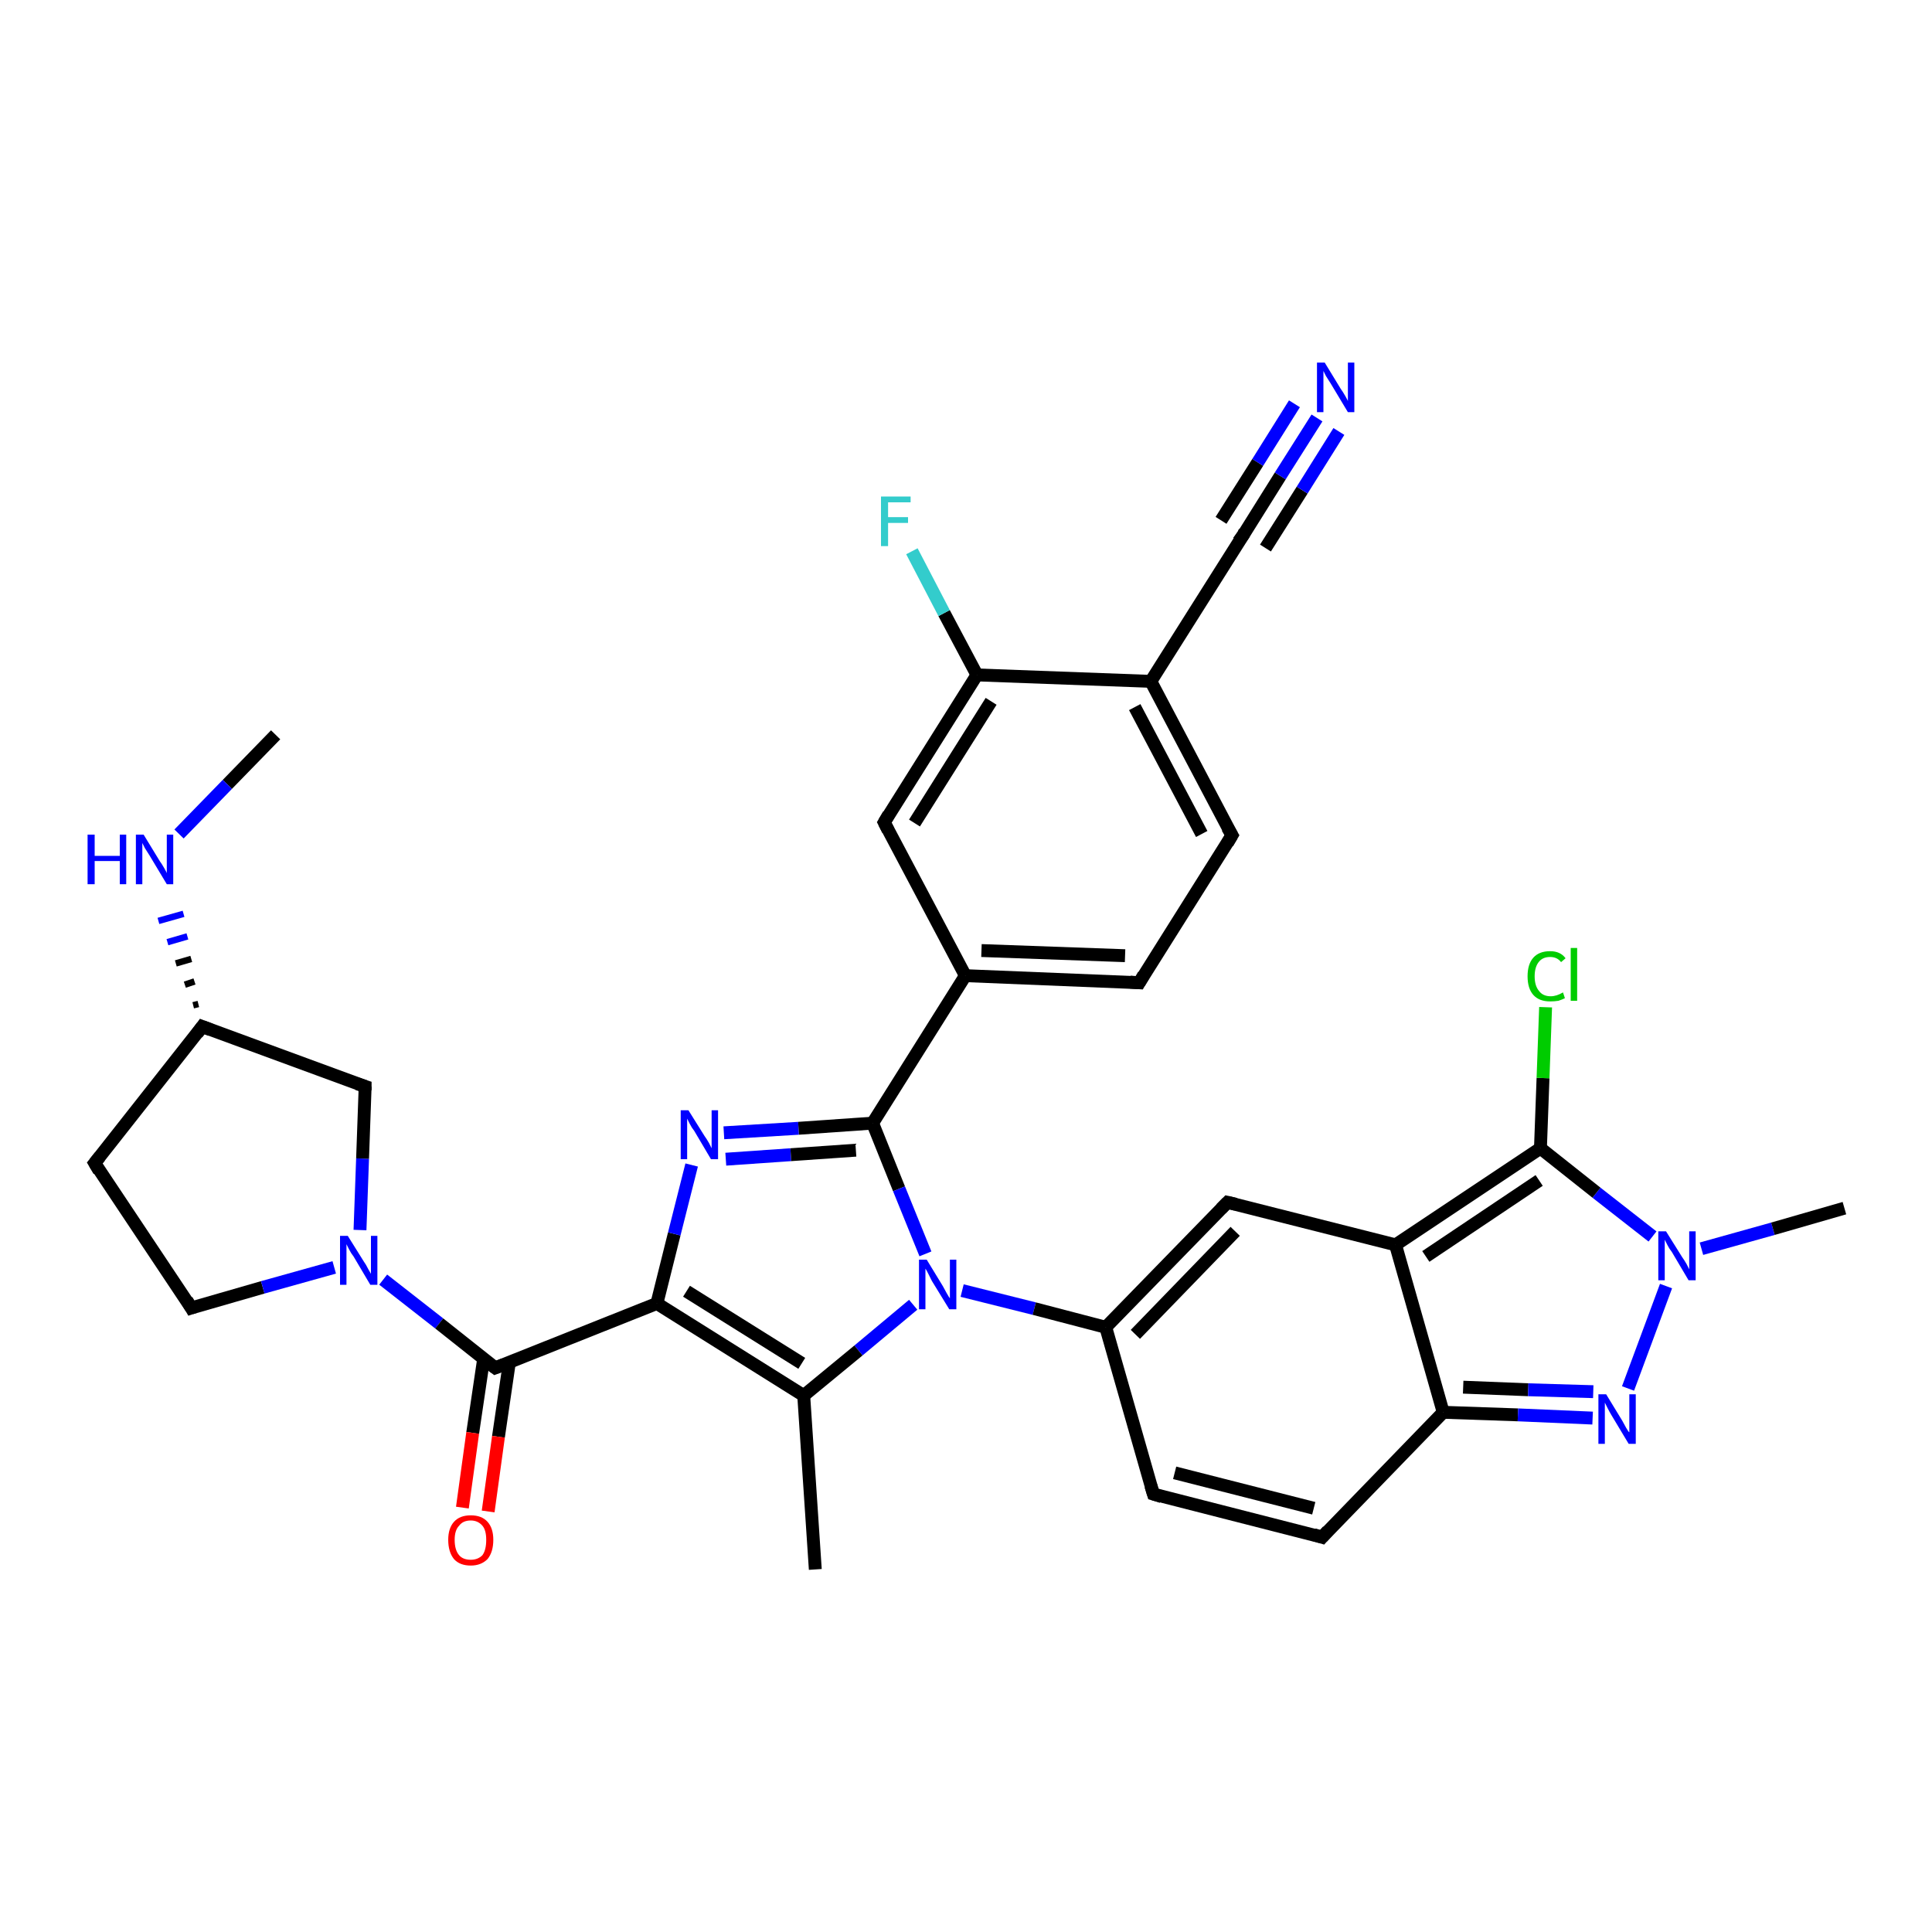 <?xml version='1.0' encoding='iso-8859-1'?>
<svg version='1.1' baseProfile='full'
              xmlns='http://www.w3.org/2000/svg'
                      xmlns:rdkit='http://www.rdkit.org/xml'
                      xmlns:xlink='http://www.w3.org/1999/xlink'
                  xml:space='preserve'
width='300px' height='300px' viewBox='0 0 300 300'>
<!-- END OF HEADER -->
<rect style='opacity:1.0;fill:#FFFFFF;stroke:none' width='300.0' height='300.0' x='0.0' y='0.0'> </rect>
<path class='bond-0 atom-0 atom-1' d='M 42.8,114.1 L 35.3,121.8' style='fill:none;fill-rule:evenodd;stroke:#000000;stroke-width:2.0px;stroke-linecap:butt;stroke-linejoin:miter;stroke-opacity:1' />
<path class='bond-0 atom-0 atom-1' d='M 35.3,121.8 L 27.8,129.5' style='fill:none;fill-rule:evenodd;stroke:#0000FF;stroke-width:2.0px;stroke-linecap:butt;stroke-linejoin:miter;stroke-opacity:1' />
<path class='bond-1 atom-2 atom-1' d='M 30.8,155.9 L 30.0,156.1' style='fill:none;fill-rule:evenodd;stroke:#000000;stroke-width:1.0px;stroke-linecap:butt;stroke-linejoin:miter;stroke-opacity:1' />
<path class='bond-1 atom-2 atom-1' d='M 30.2,152.4 L 28.7,152.9' style='fill:none;fill-rule:evenodd;stroke:#000000;stroke-width:1.0px;stroke-linecap:butt;stroke-linejoin:miter;stroke-opacity:1' />
<path class='bond-1 atom-2 atom-1' d='M 29.7,148.9 L 27.3,149.6' style='fill:none;fill-rule:evenodd;stroke:#000000;stroke-width:1.0px;stroke-linecap:butt;stroke-linejoin:miter;stroke-opacity:1' />
<path class='bond-1 atom-2 atom-1' d='M 29.1,145.4 L 26.0,146.3' style='fill:none;fill-rule:evenodd;stroke:#0000FF;stroke-width:1.0px;stroke-linecap:butt;stroke-linejoin:miter;stroke-opacity:1' />
<path class='bond-1 atom-2 atom-1' d='M 28.5,141.9 L 24.6,143.0' style='fill:none;fill-rule:evenodd;stroke:#0000FF;stroke-width:1.0px;stroke-linecap:butt;stroke-linejoin:miter;stroke-opacity:1' />
<path class='bond-2 atom-2 atom-3' d='M 31.4,159.4 L 14.7,180.6' style='fill:none;fill-rule:evenodd;stroke:#000000;stroke-width:2.0px;stroke-linecap:butt;stroke-linejoin:miter;stroke-opacity:1' />
<path class='bond-3 atom-3 atom-4' d='M 14.7,180.6 L 29.7,203.1' style='fill:none;fill-rule:evenodd;stroke:#000000;stroke-width:2.0px;stroke-linecap:butt;stroke-linejoin:miter;stroke-opacity:1' />
<path class='bond-4 atom-4 atom-5' d='M 29.7,203.1 L 40.8,199.9' style='fill:none;fill-rule:evenodd;stroke:#000000;stroke-width:2.0px;stroke-linecap:butt;stroke-linejoin:miter;stroke-opacity:1' />
<path class='bond-4 atom-4 atom-5' d='M 40.8,199.9 L 51.9,196.8' style='fill:none;fill-rule:evenodd;stroke:#0000FF;stroke-width:2.0px;stroke-linecap:butt;stroke-linejoin:miter;stroke-opacity:1' />
<path class='bond-5 atom-5 atom-6' d='M 55.9,191.0 L 56.3,179.9' style='fill:none;fill-rule:evenodd;stroke:#0000FF;stroke-width:2.0px;stroke-linecap:butt;stroke-linejoin:miter;stroke-opacity:1' />
<path class='bond-5 atom-5 atom-6' d='M 56.3,179.9 L 56.7,168.7' style='fill:none;fill-rule:evenodd;stroke:#000000;stroke-width:2.0px;stroke-linecap:butt;stroke-linejoin:miter;stroke-opacity:1' />
<path class='bond-6 atom-5 atom-7' d='M 59.5,198.7 L 68.2,205.5' style='fill:none;fill-rule:evenodd;stroke:#0000FF;stroke-width:2.0px;stroke-linecap:butt;stroke-linejoin:miter;stroke-opacity:1' />
<path class='bond-6 atom-5 atom-7' d='M 68.2,205.5 L 76.9,212.4' style='fill:none;fill-rule:evenodd;stroke:#000000;stroke-width:2.0px;stroke-linecap:butt;stroke-linejoin:miter;stroke-opacity:1' />
<path class='bond-7 atom-7 atom-8' d='M 75.1,211.0 L 73.4,222.5' style='fill:none;fill-rule:evenodd;stroke:#000000;stroke-width:2.0px;stroke-linecap:butt;stroke-linejoin:miter;stroke-opacity:1' />
<path class='bond-7 atom-7 atom-8' d='M 73.4,222.5 L 71.8,234.1' style='fill:none;fill-rule:evenodd;stroke:#FF0000;stroke-width:2.0px;stroke-linecap:butt;stroke-linejoin:miter;stroke-opacity:1' />
<path class='bond-7 atom-7 atom-8' d='M 79.1,211.5 L 77.4,223.1' style='fill:none;fill-rule:evenodd;stroke:#000000;stroke-width:2.0px;stroke-linecap:butt;stroke-linejoin:miter;stroke-opacity:1' />
<path class='bond-7 atom-7 atom-8' d='M 77.4,223.1 L 75.8,234.7' style='fill:none;fill-rule:evenodd;stroke:#FF0000;stroke-width:2.0px;stroke-linecap:butt;stroke-linejoin:miter;stroke-opacity:1' />
<path class='bond-8 atom-7 atom-9' d='M 76.9,212.4 L 102.0,202.4' style='fill:none;fill-rule:evenodd;stroke:#000000;stroke-width:2.0px;stroke-linecap:butt;stroke-linejoin:miter;stroke-opacity:1' />
<path class='bond-9 atom-9 atom-10' d='M 102.0,202.4 L 104.7,191.6' style='fill:none;fill-rule:evenodd;stroke:#000000;stroke-width:2.0px;stroke-linecap:butt;stroke-linejoin:miter;stroke-opacity:1' />
<path class='bond-9 atom-9 atom-10' d='M 104.7,191.6 L 107.4,180.9' style='fill:none;fill-rule:evenodd;stroke:#0000FF;stroke-width:2.0px;stroke-linecap:butt;stroke-linejoin:miter;stroke-opacity:1' />
<path class='bond-10 atom-10 atom-11' d='M 112.4,175.9 L 124.0,175.2' style='fill:none;fill-rule:evenodd;stroke:#0000FF;stroke-width:2.0px;stroke-linecap:butt;stroke-linejoin:miter;stroke-opacity:1' />
<path class='bond-10 atom-10 atom-11' d='M 124.0,175.2 L 135.5,174.4' style='fill:none;fill-rule:evenodd;stroke:#000000;stroke-width:2.0px;stroke-linecap:butt;stroke-linejoin:miter;stroke-opacity:1' />
<path class='bond-10 atom-10 atom-11' d='M 112.7,180.0 L 122.8,179.3' style='fill:none;fill-rule:evenodd;stroke:#0000FF;stroke-width:2.0px;stroke-linecap:butt;stroke-linejoin:miter;stroke-opacity:1' />
<path class='bond-10 atom-10 atom-11' d='M 122.8,179.3 L 132.9,178.6' style='fill:none;fill-rule:evenodd;stroke:#000000;stroke-width:2.0px;stroke-linecap:butt;stroke-linejoin:miter;stroke-opacity:1' />
<path class='bond-11 atom-11 atom-12' d='M 135.5,174.4 L 149.9,151.5' style='fill:none;fill-rule:evenodd;stroke:#000000;stroke-width:2.0px;stroke-linecap:butt;stroke-linejoin:miter;stroke-opacity:1' />
<path class='bond-12 atom-12 atom-13' d='M 149.9,151.5 L 176.9,152.6' style='fill:none;fill-rule:evenodd;stroke:#000000;stroke-width:2.0px;stroke-linecap:butt;stroke-linejoin:miter;stroke-opacity:1' />
<path class='bond-12 atom-12 atom-13' d='M 152.4,147.6 L 174.7,148.4' style='fill:none;fill-rule:evenodd;stroke:#000000;stroke-width:2.0px;stroke-linecap:butt;stroke-linejoin:miter;stroke-opacity:1' />
<path class='bond-13 atom-13 atom-14' d='M 176.9,152.6 L 191.3,129.7' style='fill:none;fill-rule:evenodd;stroke:#000000;stroke-width:2.0px;stroke-linecap:butt;stroke-linejoin:miter;stroke-opacity:1' />
<path class='bond-14 atom-14 atom-15' d='M 191.3,129.7 L 178.7,105.8' style='fill:none;fill-rule:evenodd;stroke:#000000;stroke-width:2.0px;stroke-linecap:butt;stroke-linejoin:miter;stroke-opacity:1' />
<path class='bond-14 atom-14 atom-15' d='M 186.6,129.5 L 176.2,109.8' style='fill:none;fill-rule:evenodd;stroke:#000000;stroke-width:2.0px;stroke-linecap:butt;stroke-linejoin:miter;stroke-opacity:1' />
<path class='bond-15 atom-15 atom-16' d='M 178.7,105.8 L 193.1,83.0' style='fill:none;fill-rule:evenodd;stroke:#000000;stroke-width:2.0px;stroke-linecap:butt;stroke-linejoin:miter;stroke-opacity:1' />
<path class='bond-16 atom-16 atom-17' d='M 193.1,83.0 L 198.8,73.9' style='fill:none;fill-rule:evenodd;stroke:#000000;stroke-width:2.0px;stroke-linecap:butt;stroke-linejoin:miter;stroke-opacity:1' />
<path class='bond-16 atom-16 atom-17' d='M 198.8,73.9 L 204.5,64.9' style='fill:none;fill-rule:evenodd;stroke:#0000FF;stroke-width:2.0px;stroke-linecap:butt;stroke-linejoin:miter;stroke-opacity:1' />
<path class='bond-16 atom-16 atom-17' d='M 189.6,80.8 L 195.3,71.8' style='fill:none;fill-rule:evenodd;stroke:#000000;stroke-width:2.0px;stroke-linecap:butt;stroke-linejoin:miter;stroke-opacity:1' />
<path class='bond-16 atom-16 atom-17' d='M 195.3,71.8 L 201.0,62.7' style='fill:none;fill-rule:evenodd;stroke:#0000FF;stroke-width:2.0px;stroke-linecap:butt;stroke-linejoin:miter;stroke-opacity:1' />
<path class='bond-16 atom-16 atom-17' d='M 196.5,85.1 L 202.2,76.1' style='fill:none;fill-rule:evenodd;stroke:#000000;stroke-width:2.0px;stroke-linecap:butt;stroke-linejoin:miter;stroke-opacity:1' />
<path class='bond-16 atom-16 atom-17' d='M 202.2,76.1 L 207.9,67.0' style='fill:none;fill-rule:evenodd;stroke:#0000FF;stroke-width:2.0px;stroke-linecap:butt;stroke-linejoin:miter;stroke-opacity:1' />
<path class='bond-17 atom-15 atom-18' d='M 178.7,105.8 L 151.7,104.8' style='fill:none;fill-rule:evenodd;stroke:#000000;stroke-width:2.0px;stroke-linecap:butt;stroke-linejoin:miter;stroke-opacity:1' />
<path class='bond-18 atom-18 atom-19' d='M 151.7,104.8 L 146.6,95.2' style='fill:none;fill-rule:evenodd;stroke:#000000;stroke-width:2.0px;stroke-linecap:butt;stroke-linejoin:miter;stroke-opacity:1' />
<path class='bond-18 atom-18 atom-19' d='M 146.6,95.2 L 141.6,85.6' style='fill:none;fill-rule:evenodd;stroke:#33CCCC;stroke-width:2.0px;stroke-linecap:butt;stroke-linejoin:miter;stroke-opacity:1' />
<path class='bond-19 atom-18 atom-20' d='M 151.7,104.8 L 137.3,127.7' style='fill:none;fill-rule:evenodd;stroke:#000000;stroke-width:2.0px;stroke-linecap:butt;stroke-linejoin:miter;stroke-opacity:1' />
<path class='bond-19 atom-18 atom-20' d='M 153.9,108.9 L 142.0,127.8' style='fill:none;fill-rule:evenodd;stroke:#000000;stroke-width:2.0px;stroke-linecap:butt;stroke-linejoin:miter;stroke-opacity:1' />
<path class='bond-20 atom-11 atom-21' d='M 135.5,174.4 L 139.6,184.6' style='fill:none;fill-rule:evenodd;stroke:#000000;stroke-width:2.0px;stroke-linecap:butt;stroke-linejoin:miter;stroke-opacity:1' />
<path class='bond-20 atom-11 atom-21' d='M 139.6,184.6 L 143.7,194.7' style='fill:none;fill-rule:evenodd;stroke:#0000FF;stroke-width:2.0px;stroke-linecap:butt;stroke-linejoin:miter;stroke-opacity:1' />
<path class='bond-21 atom-21 atom-22' d='M 141.8,202.6 L 133.3,209.7' style='fill:none;fill-rule:evenodd;stroke:#0000FF;stroke-width:2.0px;stroke-linecap:butt;stroke-linejoin:miter;stroke-opacity:1' />
<path class='bond-21 atom-21 atom-22' d='M 133.3,209.7 L 124.8,216.7' style='fill:none;fill-rule:evenodd;stroke:#000000;stroke-width:2.0px;stroke-linecap:butt;stroke-linejoin:miter;stroke-opacity:1' />
<path class='bond-22 atom-22 atom-23' d='M 124.8,216.7 L 126.6,243.7' style='fill:none;fill-rule:evenodd;stroke:#000000;stroke-width:2.0px;stroke-linecap:butt;stroke-linejoin:miter;stroke-opacity:1' />
<path class='bond-23 atom-21 atom-24' d='M 149.4,200.4 L 160.6,203.2' style='fill:none;fill-rule:evenodd;stroke:#0000FF;stroke-width:2.0px;stroke-linecap:butt;stroke-linejoin:miter;stroke-opacity:1' />
<path class='bond-23 atom-21 atom-24' d='M 160.6,203.2 L 171.7,206.1' style='fill:none;fill-rule:evenodd;stroke:#000000;stroke-width:2.0px;stroke-linecap:butt;stroke-linejoin:miter;stroke-opacity:1' />
<path class='bond-24 atom-24 atom-25' d='M 171.7,206.1 L 179.1,232.0' style='fill:none;fill-rule:evenodd;stroke:#000000;stroke-width:2.0px;stroke-linecap:butt;stroke-linejoin:miter;stroke-opacity:1' />
<path class='bond-25 atom-25 atom-26' d='M 179.1,232.0 L 205.3,238.7' style='fill:none;fill-rule:evenodd;stroke:#000000;stroke-width:2.0px;stroke-linecap:butt;stroke-linejoin:miter;stroke-opacity:1' />
<path class='bond-25 atom-25 atom-26' d='M 182.4,228.7 L 204.0,234.2' style='fill:none;fill-rule:evenodd;stroke:#000000;stroke-width:2.0px;stroke-linecap:butt;stroke-linejoin:miter;stroke-opacity:1' />
<path class='bond-26 atom-26 atom-27' d='M 205.3,238.7 L 224.1,219.3' style='fill:none;fill-rule:evenodd;stroke:#000000;stroke-width:2.0px;stroke-linecap:butt;stroke-linejoin:miter;stroke-opacity:1' />
<path class='bond-27 atom-27 atom-28' d='M 224.1,219.3 L 235.7,219.7' style='fill:none;fill-rule:evenodd;stroke:#000000;stroke-width:2.0px;stroke-linecap:butt;stroke-linejoin:miter;stroke-opacity:1' />
<path class='bond-27 atom-27 atom-28' d='M 235.7,219.7 L 247.3,220.2' style='fill:none;fill-rule:evenodd;stroke:#0000FF;stroke-width:2.0px;stroke-linecap:butt;stroke-linejoin:miter;stroke-opacity:1' />
<path class='bond-27 atom-27 atom-28' d='M 227.2,215.4 L 237.3,215.8' style='fill:none;fill-rule:evenodd;stroke:#000000;stroke-width:2.0px;stroke-linecap:butt;stroke-linejoin:miter;stroke-opacity:1' />
<path class='bond-27 atom-27 atom-28' d='M 237.3,215.8 L 247.4,216.1' style='fill:none;fill-rule:evenodd;stroke:#0000FF;stroke-width:2.0px;stroke-linecap:butt;stroke-linejoin:miter;stroke-opacity:1' />
<path class='bond-28 atom-28 atom-29' d='M 252.8,215.6 L 258.7,199.7' style='fill:none;fill-rule:evenodd;stroke:#0000FF;stroke-width:2.0px;stroke-linecap:butt;stroke-linejoin:miter;stroke-opacity:1' />
<path class='bond-29 atom-29 atom-30' d='M 264.2,193.9 L 275.3,190.8' style='fill:none;fill-rule:evenodd;stroke:#0000FF;stroke-width:2.0px;stroke-linecap:butt;stroke-linejoin:miter;stroke-opacity:1' />
<path class='bond-29 atom-29 atom-30' d='M 275.3,190.8 L 286.4,187.6' style='fill:none;fill-rule:evenodd;stroke:#000000;stroke-width:2.0px;stroke-linecap:butt;stroke-linejoin:miter;stroke-opacity:1' />
<path class='bond-30 atom-29 atom-31' d='M 256.6,192.0 L 247.9,185.2' style='fill:none;fill-rule:evenodd;stroke:#0000FF;stroke-width:2.0px;stroke-linecap:butt;stroke-linejoin:miter;stroke-opacity:1' />
<path class='bond-30 atom-29 atom-31' d='M 247.9,185.2 L 239.2,178.3' style='fill:none;fill-rule:evenodd;stroke:#000000;stroke-width:2.0px;stroke-linecap:butt;stroke-linejoin:miter;stroke-opacity:1' />
<path class='bond-31 atom-31 atom-32' d='M 239.2,178.3 L 239.6,167.4' style='fill:none;fill-rule:evenodd;stroke:#000000;stroke-width:2.0px;stroke-linecap:butt;stroke-linejoin:miter;stroke-opacity:1' />
<path class='bond-31 atom-31 atom-32' d='M 239.6,167.4 L 240.0,156.4' style='fill:none;fill-rule:evenodd;stroke:#00CC00;stroke-width:2.0px;stroke-linecap:butt;stroke-linejoin:miter;stroke-opacity:1' />
<path class='bond-32 atom-31 atom-33' d='M 239.2,178.3 L 216.7,193.3' style='fill:none;fill-rule:evenodd;stroke:#000000;stroke-width:2.0px;stroke-linecap:butt;stroke-linejoin:miter;stroke-opacity:1' />
<path class='bond-32 atom-31 atom-33' d='M 239.0,183.3 L 221.4,195.1' style='fill:none;fill-rule:evenodd;stroke:#000000;stroke-width:2.0px;stroke-linecap:butt;stroke-linejoin:miter;stroke-opacity:1' />
<path class='bond-33 atom-33 atom-34' d='M 216.7,193.3 L 190.6,186.7' style='fill:none;fill-rule:evenodd;stroke:#000000;stroke-width:2.0px;stroke-linecap:butt;stroke-linejoin:miter;stroke-opacity:1' />
<path class='bond-34 atom-6 atom-2' d='M 56.7,168.7 L 31.4,159.4' style='fill:none;fill-rule:evenodd;stroke:#000000;stroke-width:2.0px;stroke-linecap:butt;stroke-linejoin:miter;stroke-opacity:1' />
<path class='bond-35 atom-22 atom-9' d='M 124.8,216.7 L 102.0,202.4' style='fill:none;fill-rule:evenodd;stroke:#000000;stroke-width:2.0px;stroke-linecap:butt;stroke-linejoin:miter;stroke-opacity:1' />
<path class='bond-35 atom-22 atom-9' d='M 124.5,211.7 L 106.6,200.5' style='fill:none;fill-rule:evenodd;stroke:#000000;stroke-width:2.0px;stroke-linecap:butt;stroke-linejoin:miter;stroke-opacity:1' />
<path class='bond-36 atom-34 atom-24' d='M 190.6,186.7 L 171.7,206.1' style='fill:none;fill-rule:evenodd;stroke:#000000;stroke-width:2.0px;stroke-linecap:butt;stroke-linejoin:miter;stroke-opacity:1' />
<path class='bond-36 atom-34 atom-24' d='M 191.8,191.2 L 176.3,207.2' style='fill:none;fill-rule:evenodd;stroke:#000000;stroke-width:2.0px;stroke-linecap:butt;stroke-linejoin:miter;stroke-opacity:1' />
<path class='bond-37 atom-20 atom-12' d='M 137.3,127.7 L 149.9,151.5' style='fill:none;fill-rule:evenodd;stroke:#000000;stroke-width:2.0px;stroke-linecap:butt;stroke-linejoin:miter;stroke-opacity:1' />
<path class='bond-38 atom-33 atom-27' d='M 216.7,193.3 L 224.1,219.3' style='fill:none;fill-rule:evenodd;stroke:#000000;stroke-width:2.0px;stroke-linecap:butt;stroke-linejoin:miter;stroke-opacity:1' />
<path d='M 30.6,160.5 L 31.4,159.4 L 32.7,159.9' style='fill:none;stroke:#000000;stroke-width:2.0px;stroke-linecap:butt;stroke-linejoin:miter;stroke-opacity:1;' />
<path d='M 15.5,179.6 L 14.7,180.6 L 15.4,181.8' style='fill:none;stroke:#000000;stroke-width:2.0px;stroke-linecap:butt;stroke-linejoin:miter;stroke-opacity:1;' />
<path d='M 29.0,201.9 L 29.7,203.1 L 30.3,202.9' style='fill:none;stroke:#000000;stroke-width:2.0px;stroke-linecap:butt;stroke-linejoin:miter;stroke-opacity:1;' />
<path d='M 56.7,169.3 L 56.7,168.7 L 55.5,168.3' style='fill:none;stroke:#000000;stroke-width:2.0px;stroke-linecap:butt;stroke-linejoin:miter;stroke-opacity:1;' />
<path d='M 76.5,212.1 L 76.9,212.4 L 78.2,211.9' style='fill:none;stroke:#000000;stroke-width:2.0px;stroke-linecap:butt;stroke-linejoin:miter;stroke-opacity:1;' />
<path d='M 175.5,152.5 L 176.9,152.6 L 177.6,151.4' style='fill:none;stroke:#000000;stroke-width:2.0px;stroke-linecap:butt;stroke-linejoin:miter;stroke-opacity:1;' />
<path d='M 190.6,130.9 L 191.3,129.7 L 190.6,128.5' style='fill:none;stroke:#000000;stroke-width:2.0px;stroke-linecap:butt;stroke-linejoin:miter;stroke-opacity:1;' />
<path d='M 192.3,84.1 L 193.1,83.0 L 193.3,82.5' style='fill:none;stroke:#000000;stroke-width:2.0px;stroke-linecap:butt;stroke-linejoin:miter;stroke-opacity:1;' />
<path d='M 138.0,126.5 L 137.3,127.7 L 137.9,128.9' style='fill:none;stroke:#000000;stroke-width:2.0px;stroke-linecap:butt;stroke-linejoin:miter;stroke-opacity:1;' />
<path d='M 178.7,230.7 L 179.1,232.0 L 180.4,232.4' style='fill:none;stroke:#000000;stroke-width:2.0px;stroke-linecap:butt;stroke-linejoin:miter;stroke-opacity:1;' />
<path d='M 204.0,238.3 L 205.3,238.7 L 206.2,237.7' style='fill:none;stroke:#000000;stroke-width:2.0px;stroke-linecap:butt;stroke-linejoin:miter;stroke-opacity:1;' />
<path d='M 191.9,187.0 L 190.6,186.7 L 189.6,187.7' style='fill:none;stroke:#000000;stroke-width:2.0px;stroke-linecap:butt;stroke-linejoin:miter;stroke-opacity:1;' />
<path class='atom-1' d='M 13.6 129.6
L 14.7 129.6
L 14.7 132.9
L 18.6 132.9
L 18.6 129.6
L 19.6 129.6
L 19.6 137.3
L 18.6 137.3
L 18.6 133.7
L 14.7 133.7
L 14.7 137.3
L 13.6 137.3
L 13.6 129.6
' fill='#0000FF'/>
<path class='atom-1' d='M 22.3 129.6
L 24.8 133.7
Q 25.1 134.1, 25.5 134.8
Q 25.9 135.5, 25.9 135.6
L 25.9 129.6
L 26.9 129.6
L 26.9 137.3
L 25.9 137.3
L 23.2 132.8
Q 22.9 132.3, 22.5 131.7
Q 22.2 131.1, 22.1 130.9
L 22.1 137.3
L 21.1 137.3
L 21.1 129.6
L 22.3 129.6
' fill='#0000FF'/>
<path class='atom-5' d='M 54.0 191.9
L 56.5 195.9
Q 56.8 196.3, 57.2 197.1
Q 57.6 197.8, 57.6 197.8
L 57.6 191.9
L 58.6 191.9
L 58.6 199.5
L 57.5 199.5
L 54.9 195.1
Q 54.5 194.6, 54.2 194.0
Q 53.9 193.4, 53.8 193.2
L 53.8 199.5
L 52.8 199.5
L 52.8 191.9
L 54.0 191.9
' fill='#0000FF'/>
<path class='atom-8' d='M 69.6 239.1
Q 69.6 237.3, 70.5 236.3
Q 71.4 235.3, 73.1 235.3
Q 74.8 235.3, 75.7 236.3
Q 76.6 237.3, 76.6 239.1
Q 76.6 241.0, 75.7 242.1
Q 74.7 243.1, 73.1 243.1
Q 71.4 243.1, 70.5 242.1
Q 69.6 241.0, 69.6 239.1
M 73.1 242.2
Q 74.2 242.2, 74.9 241.5
Q 75.5 240.7, 75.5 239.1
Q 75.5 237.6, 74.9 236.9
Q 74.2 236.1, 73.1 236.1
Q 71.9 236.1, 71.3 236.9
Q 70.6 237.6, 70.6 239.1
Q 70.6 240.7, 71.3 241.5
Q 71.9 242.2, 73.1 242.2
' fill='#FF0000'/>
<path class='atom-10' d='M 106.9 172.4
L 109.4 176.4
Q 109.7 176.8, 110.1 177.5
Q 110.5 178.3, 110.5 178.3
L 110.5 172.4
L 111.5 172.4
L 111.5 180.0
L 110.4 180.0
L 107.8 175.6
Q 107.4 175.1, 107.1 174.5
Q 106.8 173.9, 106.7 173.7
L 106.7 180.0
L 105.7 180.0
L 105.7 172.4
L 106.9 172.4
' fill='#0000FF'/>
<path class='atom-17' d='M 205.7 56.3
L 208.2 60.4
Q 208.5 60.8, 208.9 61.5
Q 209.3 62.2, 209.3 62.3
L 209.3 56.3
L 210.3 56.3
L 210.3 64.0
L 209.3 64.0
L 206.6 59.5
Q 206.3 59.0, 205.9 58.4
Q 205.6 57.8, 205.5 57.6
L 205.5 64.0
L 204.5 64.0
L 204.5 56.3
L 205.7 56.3
' fill='#0000FF'/>
<path class='atom-19' d='M 136.8 77.1
L 141.4 77.1
L 141.4 78.0
L 137.9 78.0
L 137.9 80.3
L 141.0 80.3
L 141.0 81.2
L 137.9 81.2
L 137.9 84.8
L 136.8 84.8
L 136.8 77.1
' fill='#33CCCC'/>
<path class='atom-21' d='M 143.9 195.6
L 146.4 199.7
Q 146.6 200.1, 147.0 200.8
Q 147.4 201.5, 147.5 201.6
L 147.5 195.6
L 148.5 195.6
L 148.5 203.3
L 147.4 203.3
L 144.7 198.9
Q 144.4 198.3, 144.1 197.7
Q 143.8 197.1, 143.7 197.0
L 143.7 203.3
L 142.7 203.3
L 142.7 195.6
L 143.9 195.6
' fill='#0000FF'/>
<path class='atom-28' d='M 249.4 216.5
L 251.9 220.6
Q 252.1 221.0, 252.5 221.7
Q 252.9 222.4, 253.0 222.4
L 253.0 216.5
L 254.0 216.5
L 254.0 224.2
L 252.9 224.2
L 250.2 219.7
Q 249.9 219.2, 249.6 218.6
Q 249.3 218.0, 249.2 217.8
L 249.2 224.2
L 248.2 224.2
L 248.2 216.5
L 249.4 216.5
' fill='#0000FF'/>
<path class='atom-29' d='M 258.7 191.2
L 261.2 195.2
Q 261.5 195.6, 261.9 196.3
Q 262.3 197.1, 262.3 197.1
L 262.3 191.2
L 263.3 191.2
L 263.3 198.8
L 262.2 198.8
L 259.6 194.4
Q 259.2 193.9, 258.9 193.3
Q 258.6 192.7, 258.5 192.5
L 258.5 198.8
L 257.5 198.8
L 257.5 191.2
L 258.7 191.2
' fill='#0000FF'/>
<path class='atom-32' d='M 237.2 151.6
Q 237.2 149.7, 238.1 148.7
Q 239.0 147.7, 240.7 147.7
Q 242.3 147.7, 243.1 148.8
L 242.4 149.4
Q 241.8 148.6, 240.7 148.6
Q 239.6 148.6, 239.0 149.3
Q 238.3 150.1, 238.3 151.6
Q 238.3 153.1, 239.0 153.9
Q 239.6 154.7, 240.8 154.7
Q 241.7 154.7, 242.7 154.1
L 243.0 155.0
Q 242.6 155.2, 242.0 155.4
Q 241.4 155.5, 240.7 155.5
Q 239.0 155.5, 238.1 154.5
Q 237.2 153.5, 237.2 151.6
' fill='#00CC00'/>
<path class='atom-32' d='M 243.9 147.2
L 244.9 147.2
L 244.9 155.4
L 243.9 155.4
L 243.9 147.2
' fill='#00CC00'/>
</svg>
